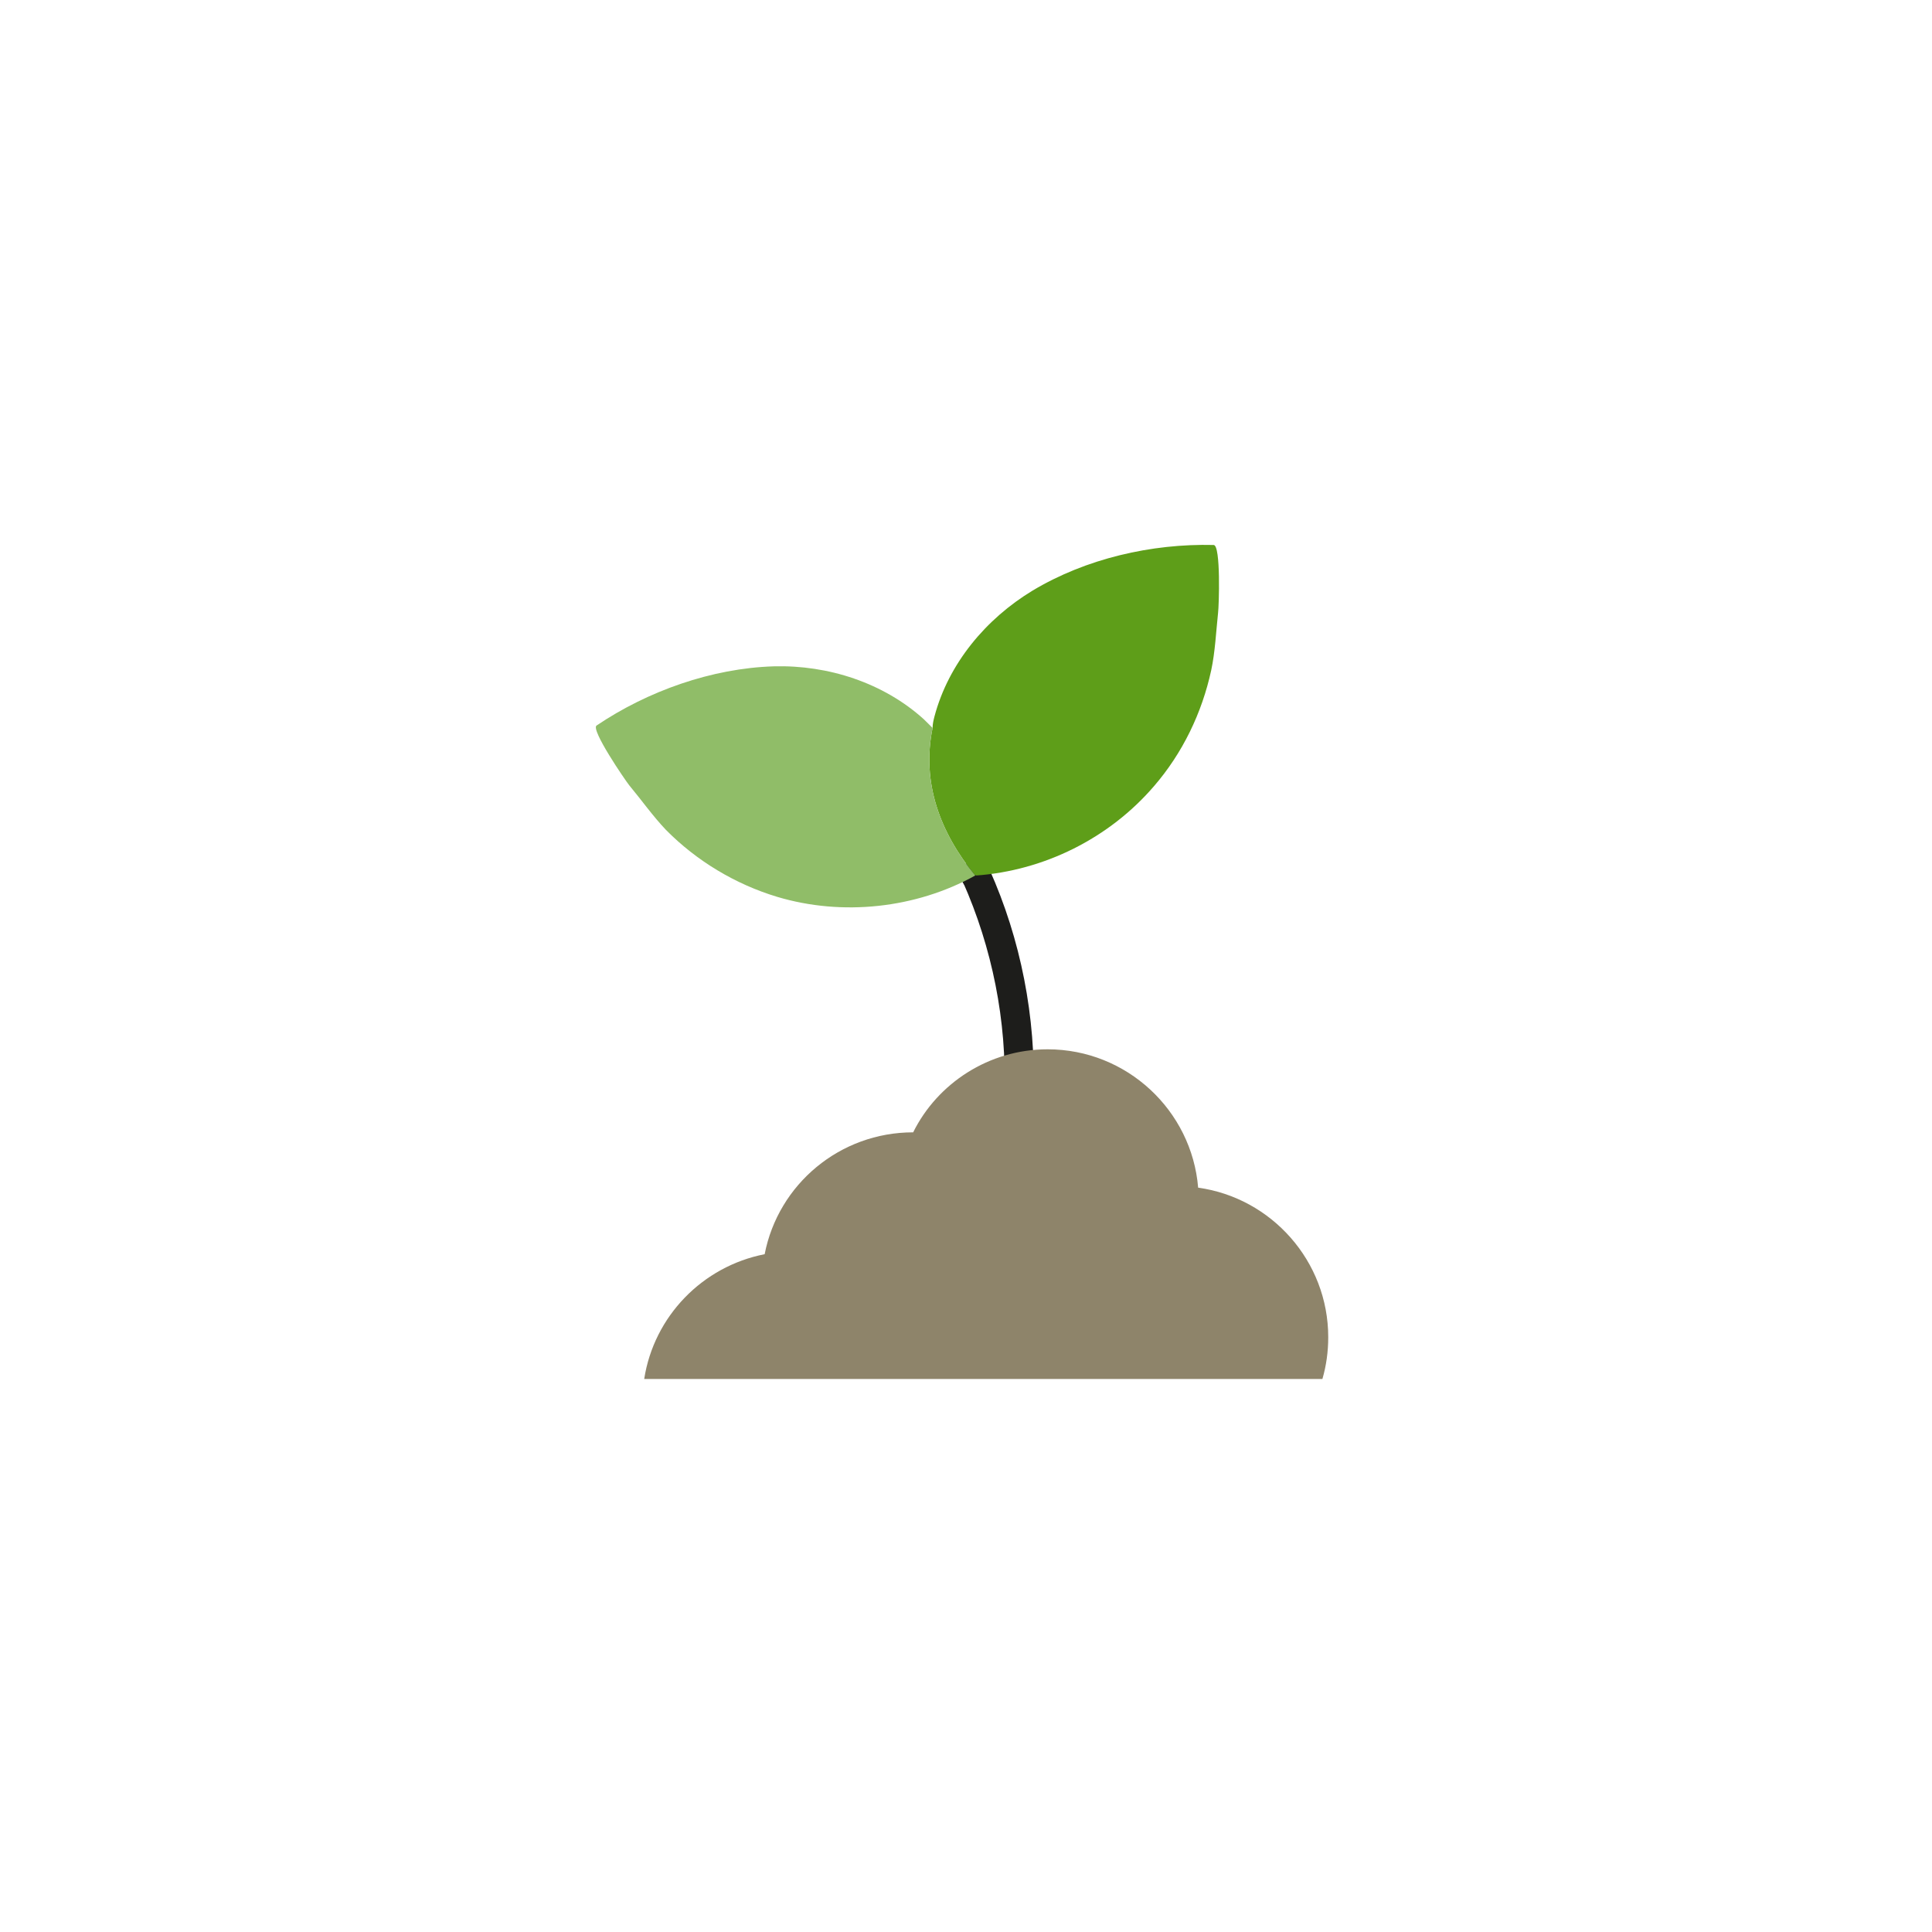 <svg version="1.0" preserveAspectRatio="xMidYMid meet" height="100" viewBox="0 0 75 75" zoomAndPan="magnify" width="100" xmlns:xlink="http://www.w3.org/1999/xlink" xmlns="http://www.w3.org/2000/svg"><defs><clipPath id="7c2ddf340b"><path clip-rule="nonzero" d="M 25 40 L 51.562 40 L 51.562 53.539 L 25 53.539 Z M 25 40"></path></clipPath><clipPath id="cc4be92e1b"><path clip-rule="nonzero" d="M 36 21.145 L 48 21.145 L 48 34 L 36 34 Z M 36 21.145"></path></clipPath><clipPath id="ff5df8bb79"><path clip-rule="nonzero" d="M 23.125 25 L 38 25 L 38 36 L 23.125 36 Z M 23.125 25"></path></clipPath></defs><rect fill-opacity="1" height="90" y="-7.5" fill="#ffffff" width="90" x="-7.5"></rect><rect fill-opacity="1" height="90" y="-7.5" fill="#ffffff" width="90" x="-7.5"></rect><path fill-rule="nonzero" fill-opacity="1" d="M 39.539 43.035 C 39.219 43.035 38.973 42.77 38.992 42.449 C 39.086 39.641 38.52 36.797 37.371 34.215 C 37.238 33.934 37.371 33.594 37.652 33.461 C 37.938 33.328 38.277 33.461 38.406 33.742 C 39.633 36.477 40.215 39.492 40.121 42.469 C 40.121 42.77 39.859 43.016 39.559 43.016 Z M 39.539 43.035" fill="#1d1d1b"></path><g clip-path="url(#7c2ddf340b)"><path fill-rule="nonzero" fill-opacity="1" d="M 46.512 46.105 C 46.266 43.109 43.742 40.734 40.668 40.734 C 38.387 40.734 36.391 42.055 35.449 43.957 C 32.602 43.957 30.211 45.973 29.684 48.688 C 27.27 49.16 25.387 51.098 25.008 53.531 L 40.027 53.531 C 40.027 53.531 40.027 53.512 40.027 53.492 L 40.027 53.531 L 51.336 53.531 C 51.484 53.023 51.562 52.477 51.562 51.91 C 51.562 48.953 49.355 46.5 46.512 46.105 Z M 46.512 46.105" fill="#8e846a"></path></g><path fill-rule="nonzero" fill-opacity="1" d="M 37.879 34.555 C 37.559 34.555 37.312 34.309 37.312 33.988 L 37.312 33.949 C 37.312 33.629 37.559 33.387 37.879 33.387 C 38.105 33.387 38.312 33.516 38.406 33.723 C 38.445 33.801 38.465 33.895 38.465 33.988 C 38.465 34.309 38.219 34.555 37.898 34.555 Z M 37.879 34.555" fill="#1d1d1b"></path><g clip-path="url(#cc4be92e1b)"><path fill-rule="nonzero" fill-opacity="1" d="M 47.285 23.793 C 47.207 24.527 47.172 25.301 47.02 26.016 C 46.66 27.676 45.906 29.238 44.797 30.52 C 43.062 32.539 40.535 33.801 37.879 33.988 C 37.879 33.969 37.859 33.969 37.859 33.949 L 37.859 33.988 C 36.484 32.312 35.77 30.371 36.203 28.258 C 36.203 28.109 36.238 27.957 36.277 27.809 C 36.824 25.754 38.277 24.02 40.086 22.926 C 42.156 21.684 44.703 21.098 47.113 21.156 C 47.398 21.156 47.32 23.547 47.285 23.793 Z M 47.285 23.793" fill="#5e9e19"></path></g><g clip-path="url(#ff5df8bb79)"><path fill-rule="nonzero" fill-opacity="1" d="M 37.859 33.988 C 35.543 35.27 32.695 35.57 30.172 34.816 C 28.551 34.328 27.043 33.422 25.855 32.219 C 25.348 31.688 24.895 31.047 24.426 30.484 C 24.273 30.293 22.918 28.316 23.16 28.164 C 25.141 26.828 27.629 25.941 30.039 25.867 C 32.152 25.809 34.301 26.508 35.863 27.922 L 36.203 28.258 C 35.77 30.371 36.484 32.312 37.859 33.988 Z M 37.859 33.988" fill="#90bd68"></path></g></svg>